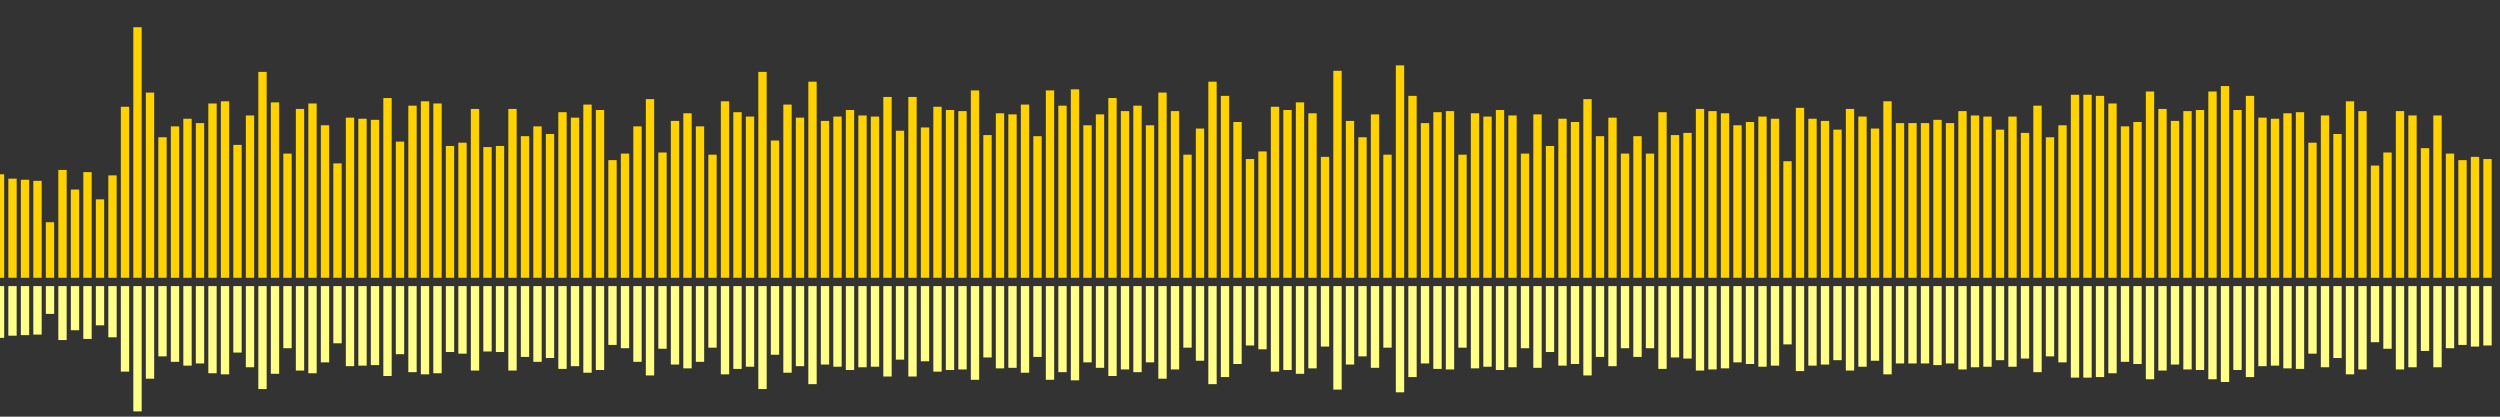 <?xml version="1.0" encoding="UTF-8"?>
<svg version="1.1" width="600" height="100" xmlns="http://www.w3.org/2000/svg">
  <rect width="100%" height="100%" fill="#333333" stroke="none"/>
  <line x1="0" y1="66.667" x2="0" y2="41.83" stroke="#ffd200" stroke-width="2"/>
  <line x1="0" y1="68.667" x2="0" y2="81.085" stroke="#ff8" stroke-width="2"/>
  <line x1="3" y1="66.667" x2="3" y2="42.876" stroke="#ffd200" stroke-width="2"/>
  <line x1="3" y1="68.667" x2="3" y2="80.562" stroke="#ff8" stroke-width="2"/>
  <line x1="6" y1="66.667" x2="6" y2="43.137" stroke="#ffd200" stroke-width="2"/>
  <line x1="6" y1="68.667" x2="6" y2="80.431" stroke="#ff8" stroke-width="2"/>
  <line x1="9" y1="66.667" x2="9" y2="43.399" stroke="#ffd200" stroke-width="2"/>
  <line x1="9" y1="68.667" x2="9" y2="80.301" stroke="#ff8" stroke-width="2"/>
  <line x1="12" y1="66.667" x2="12" y2="53.333" stroke="#ffd200" stroke-width="2"/>
  <line x1="12" y1="68.667" x2="12" y2="75.333" stroke="#ff8" stroke-width="2"/>
  <line x1="15" y1="66.667" x2="15" y2="40.784" stroke="#ffd200" stroke-width="2"/>
  <line x1="15" y1="68.667" x2="15" y2="81.608" stroke="#ff8" stroke-width="2"/>
  <line x1="18" y1="66.667" x2="18" y2="45.49" stroke="#ffd200" stroke-width="2"/>
  <line x1="18" y1="68.667" x2="18" y2="79.255" stroke="#ff8" stroke-width="2"/>
  <line x1="21" y1="66.667" x2="21" y2="41.307" stroke="#ffd200" stroke-width="2"/>
  <line x1="21" y1="68.667" x2="21" y2="81.346" stroke="#ff8" stroke-width="2"/>
  <line x1="24" y1="66.667" x2="24" y2="47.843" stroke="#ffd200" stroke-width="2"/>
  <line x1="24" y1="68.667" x2="24" y2="78.078" stroke="#ff8" stroke-width="2"/>
  <line x1="27" y1="66.667" x2="27" y2="42.092" stroke="#ffd200" stroke-width="2"/>
  <line x1="27" y1="68.667" x2="27" y2="80.954" stroke="#ff8" stroke-width="2"/>
  <line x1="30" y1="66.667" x2="30" y2="25.621" stroke="#ffd200" stroke-width="2"/>
  <line x1="30" y1="68.667" x2="30" y2="89.19" stroke="#ff8" stroke-width="2"/>
  <line x1="33" y1="66.667" x2="33" y2="6.536" stroke="#ffd200" stroke-width="2"/>
  <line x1="33" y1="68.667" x2="33" y2="98.732" stroke="#ff8" stroke-width="2"/>
  <line x1="36" y1="66.667" x2="36" y2="22.222" stroke="#ffd200" stroke-width="2"/>
  <line x1="36" y1="68.667" x2="36" y2="90.889" stroke="#ff8" stroke-width="2"/>
  <line x1="39" y1="66.667" x2="39" y2="32.941" stroke="#ffd200" stroke-width="2"/>
  <line x1="39" y1="68.667" x2="39" y2="85.529" stroke="#ff8" stroke-width="2"/>
  <line x1="42" y1="66.667" x2="42" y2="30.327" stroke="#ffd200" stroke-width="2"/>
  <line x1="42" y1="68.667" x2="42" y2="86.837" stroke="#ff8" stroke-width="2"/>
  <line x1="45" y1="66.667" x2="45" y2="28.497" stroke="#ffd200" stroke-width="2"/>
  <line x1="45" y1="68.667" x2="45" y2="87.752" stroke="#ff8" stroke-width="2"/>
  <line x1="48" y1="66.667" x2="48" y2="29.542" stroke="#ffd200" stroke-width="2"/>
  <line x1="48" y1="68.667" x2="48" y2="87.229" stroke="#ff8" stroke-width="2"/>
  <line x1="51" y1="66.667" x2="51" y2="24.837" stroke="#ffd200" stroke-width="2"/>
  <line x1="51" y1="68.667" x2="51" y2="89.582" stroke="#ff8" stroke-width="2"/>
  <line x1="54" y1="66.667" x2="54" y2="24.314" stroke="#ffd200" stroke-width="2"/>
  <line x1="54" y1="68.667" x2="54" y2="89.843" stroke="#ff8" stroke-width="2"/>
  <line x1="57" y1="66.667" x2="57" y2="34.771" stroke="#ffd200" stroke-width="2"/>
  <line x1="57" y1="68.667" x2="57" y2="84.614" stroke="#ff8" stroke-width="2"/>
  <line x1="60" y1="66.667" x2="60" y2="27.712" stroke="#ffd200" stroke-width="2"/>
  <line x1="60" y1="68.667" x2="60" y2="88.144" stroke="#ff8" stroke-width="2"/>
  <line x1="63" y1="66.667" x2="63" y2="17.255" stroke="#ffd200" stroke-width="2"/>
  <line x1="63" y1="68.667" x2="63" y2="93.373" stroke="#ff8" stroke-width="2"/>
  <line x1="66" y1="66.667" x2="66" y2="24.575" stroke="#ffd200" stroke-width="2"/>
  <line x1="66" y1="68.667" x2="66" y2="89.712" stroke="#ff8" stroke-width="2"/>
  <line x1="69" y1="66.667" x2="69" y2="36.863" stroke="#ffd200" stroke-width="2"/>
  <line x1="69" y1="68.667" x2="69" y2="83.569" stroke="#ff8" stroke-width="2"/>
  <line x1="72" y1="66.667" x2="72" y2="26.144" stroke="#ffd200" stroke-width="2"/>
  <line x1="72" y1="68.667" x2="72" y2="88.928" stroke="#ff8" stroke-width="2"/>
  <line x1="75" y1="66.667" x2="75" y2="24.837" stroke="#ffd200" stroke-width="2"/>
  <line x1="75" y1="68.667" x2="75" y2="89.582" stroke="#ff8" stroke-width="2"/>
  <line x1="78" y1="66.667" x2="78" y2="30.065" stroke="#ffd200" stroke-width="2"/>
  <line x1="78" y1="68.667" x2="78" y2="86.967" stroke="#ff8" stroke-width="2"/>
  <line x1="81" y1="66.667" x2="81" y2="39.216" stroke="#ffd200" stroke-width="2"/>
  <line x1="81" y1="68.667" x2="81" y2="82.392" stroke="#ff8" stroke-width="2"/>
  <line x1="84" y1="66.667" x2="84" y2="28.235" stroke="#ffd200" stroke-width="2"/>
  <line x1="84" y1="68.667" x2="84" y2="87.882" stroke="#ff8" stroke-width="2"/>
  <line x1="87" y1="66.667" x2="87" y2="28.497" stroke="#ffd200" stroke-width="2"/>
  <line x1="87" y1="68.667" x2="87" y2="87.752" stroke="#ff8" stroke-width="2"/>
  <line x1="90" y1="66.667" x2="90" y2="28.758" stroke="#ffd200" stroke-width="2"/>
  <line x1="90" y1="68.667" x2="90" y2="87.621" stroke="#ff8" stroke-width="2"/>
  <line x1="93" y1="66.667" x2="93" y2="23.529" stroke="#ffd200" stroke-width="2"/>
  <line x1="93" y1="68.667" x2="93" y2="90.235" stroke="#ff8" stroke-width="2"/>
  <line x1="96" y1="66.667" x2="96" y2="33.987" stroke="#ffd200" stroke-width="2"/>
  <line x1="96" y1="68.667" x2="96" y2="85.007" stroke="#ff8" stroke-width="2"/>
  <line x1="99" y1="66.667" x2="99" y2="25.359" stroke="#ffd200" stroke-width="2"/>
  <line x1="99" y1="68.667" x2="99" y2="89.32" stroke="#ff8" stroke-width="2"/>
  <line x1="102" y1="66.667" x2="102" y2="24.314" stroke="#ffd200" stroke-width="2"/>
  <line x1="102" y1="68.667" x2="102" y2="89.843" stroke="#ff8" stroke-width="2"/>
  <line x1="105" y1="66.667" x2="105" y2="24.837" stroke="#ffd200" stroke-width="2"/>
  <line x1="105" y1="68.667" x2="105" y2="89.582" stroke="#ff8" stroke-width="2"/>
  <line x1="108" y1="66.667" x2="108" y2="35.033" stroke="#ffd200" stroke-width="2"/>
  <line x1="108" y1="68.667" x2="108" y2="84.484" stroke="#ff8" stroke-width="2"/>
  <line x1="111" y1="66.667" x2="111" y2="34.248" stroke="#ffd200" stroke-width="2"/>
  <line x1="111" y1="68.667" x2="111" y2="84.876" stroke="#ff8" stroke-width="2"/>
  <line x1="114" y1="66.667" x2="114" y2="26.144" stroke="#ffd200" stroke-width="2"/>
  <line x1="114" y1="68.667" x2="114" y2="88.928" stroke="#ff8" stroke-width="2"/>
  <line x1="117" y1="66.667" x2="117" y2="35.294" stroke="#ffd200" stroke-width="2"/>
  <line x1="117" y1="68.667" x2="117" y2="84.353" stroke="#ff8" stroke-width="2"/>
  <line x1="120" y1="66.667" x2="120" y2="35.033" stroke="#ffd200" stroke-width="2"/>
  <line x1="120" y1="68.667" x2="120" y2="84.484" stroke="#ff8" stroke-width="2"/>
  <line x1="123" y1="66.667" x2="123" y2="26.144" stroke="#ffd200" stroke-width="2"/>
  <line x1="123" y1="68.667" x2="123" y2="88.928" stroke="#ff8" stroke-width="2"/>
  <line x1="126" y1="66.667" x2="126" y2="32.68" stroke="#ffd200" stroke-width="2"/>
  <line x1="126" y1="68.667" x2="126" y2="85.66" stroke="#ff8" stroke-width="2"/>
  <line x1="129" y1="66.667" x2="129" y2="30.327" stroke="#ffd200" stroke-width="2"/>
  <line x1="129" y1="68.667" x2="129" y2="86.837" stroke="#ff8" stroke-width="2"/>
  <line x1="132" y1="66.667" x2="132" y2="32.157" stroke="#ffd200" stroke-width="2"/>
  <line x1="132" y1="68.667" x2="132" y2="85.922" stroke="#ff8" stroke-width="2"/>
  <line x1="135" y1="66.667" x2="135" y2="26.928" stroke="#ffd200" stroke-width="2"/>
  <line x1="135" y1="68.667" x2="135" y2="88.536" stroke="#ff8" stroke-width="2"/>
  <line x1="138" y1="66.667" x2="138" y2="28.235" stroke="#ffd200" stroke-width="2"/>
  <line x1="138" y1="68.667" x2="138" y2="87.882" stroke="#ff8" stroke-width="2"/>
  <line x1="141" y1="66.667" x2="141" y2="25.098" stroke="#ffd200" stroke-width="2"/>
  <line x1="141" y1="68.667" x2="141" y2="89.451" stroke="#ff8" stroke-width="2"/>
  <line x1="144" y1="66.667" x2="144" y2="26.405" stroke="#ffd200" stroke-width="2"/>
  <line x1="144" y1="68.667" x2="144" y2="88.797" stroke="#ff8" stroke-width="2"/>
  <line x1="147" y1="66.667" x2="147" y2="38.431" stroke="#ffd200" stroke-width="2"/>
  <line x1="147" y1="68.667" x2="147" y2="82.784" stroke="#ff8" stroke-width="2"/>
  <line x1="150" y1="66.667" x2="150" y2="36.863" stroke="#ffd200" stroke-width="2"/>
  <line x1="150" y1="68.667" x2="150" y2="83.569" stroke="#ff8" stroke-width="2"/>
  <line x1="153" y1="66.667" x2="153" y2="30.327" stroke="#ffd200" stroke-width="2"/>
  <line x1="153" y1="68.667" x2="153" y2="86.837" stroke="#ff8" stroke-width="2"/>
  <line x1="156" y1="66.667" x2="156" y2="23.791" stroke="#ffd200" stroke-width="2"/>
  <line x1="156" y1="68.667" x2="156" y2="90.105" stroke="#ff8" stroke-width="2"/>
  <line x1="159" y1="66.667" x2="159" y2="36.601" stroke="#ffd200" stroke-width="2"/>
  <line x1="159" y1="68.667" x2="159" y2="83.699" stroke="#ff8" stroke-width="2"/>
  <line x1="162" y1="66.667" x2="162" y2="29.02" stroke="#ffd200" stroke-width="2"/>
  <line x1="162" y1="68.667" x2="162" y2="87.49" stroke="#ff8" stroke-width="2"/>
  <line x1="165" y1="66.667" x2="165" y2="27.19" stroke="#ffd200" stroke-width="2"/>
  <line x1="165" y1="68.667" x2="165" y2="88.405" stroke="#ff8" stroke-width="2"/>
  <line x1="168" y1="66.667" x2="168" y2="30.327" stroke="#ffd200" stroke-width="2"/>
  <line x1="168" y1="68.667" x2="168" y2="86.837" stroke="#ff8" stroke-width="2"/>
  <line x1="171" y1="66.667" x2="171" y2="37.124" stroke="#ffd200" stroke-width="2"/>
  <line x1="171" y1="68.667" x2="171" y2="83.438" stroke="#ff8" stroke-width="2"/>
  <line x1="174" y1="66.667" x2="174" y2="24.314" stroke="#ffd200" stroke-width="2"/>
  <line x1="174" y1="68.667" x2="174" y2="89.843" stroke="#ff8" stroke-width="2"/>
  <line x1="177" y1="66.667" x2="177" y2="26.928" stroke="#ffd200" stroke-width="2"/>
  <line x1="177" y1="68.667" x2="177" y2="88.536" stroke="#ff8" stroke-width="2"/>
  <line x1="180" y1="66.667" x2="180" y2="27.974" stroke="#ffd200" stroke-width="2"/>
  <line x1="180" y1="68.667" x2="180" y2="88.013" stroke="#ff8" stroke-width="2"/>
  <line x1="183" y1="66.667" x2="183" y2="17.255" stroke="#ffd200" stroke-width="2"/>
  <line x1="183" y1="68.667" x2="183" y2="93.373" stroke="#ff8" stroke-width="2"/>
  <line x1="186" y1="66.667" x2="186" y2="33.725" stroke="#ffd200" stroke-width="2"/>
  <line x1="186" y1="68.667" x2="186" y2="85.137" stroke="#ff8" stroke-width="2"/>
  <line x1="189" y1="66.667" x2="189" y2="25.098" stroke="#ffd200" stroke-width="2"/>
  <line x1="189" y1="68.667" x2="189" y2="89.451" stroke="#ff8" stroke-width="2"/>
  <line x1="192" y1="66.667" x2="192" y2="28.235" stroke="#ffd200" stroke-width="2"/>
  <line x1="192" y1="68.667" x2="192" y2="87.882" stroke="#ff8" stroke-width="2"/>
  <line x1="195" y1="66.667" x2="195" y2="19.608" stroke="#ffd200" stroke-width="2"/>
  <line x1="195" y1="68.667" x2="195" y2="92.196" stroke="#ff8" stroke-width="2"/>
  <line x1="198" y1="66.667" x2="198" y2="29.02" stroke="#ffd200" stroke-width="2"/>
  <line x1="198" y1="68.667" x2="198" y2="87.49" stroke="#ff8" stroke-width="2"/>
  <line x1="201" y1="66.667" x2="201" y2="27.974" stroke="#ffd200" stroke-width="2"/>
  <line x1="201" y1="68.667" x2="201" y2="88.013" stroke="#ff8" stroke-width="2"/>
  <line x1="204" y1="66.667" x2="204" y2="26.405" stroke="#ffd200" stroke-width="2"/>
  <line x1="204" y1="68.667" x2="204" y2="88.797" stroke="#ff8" stroke-width="2"/>
  <line x1="207" y1="66.667" x2="207" y2="27.712" stroke="#ffd200" stroke-width="2"/>
  <line x1="207" y1="68.667" x2="207" y2="88.144" stroke="#ff8" stroke-width="2"/>
  <line x1="210" y1="66.667" x2="210" y2="27.974" stroke="#ffd200" stroke-width="2"/>
  <line x1="210" y1="68.667" x2="210" y2="88.013" stroke="#ff8" stroke-width="2"/>
  <line x1="213" y1="66.667" x2="213" y2="23.268" stroke="#ffd200" stroke-width="2"/>
  <line x1="213" y1="68.667" x2="213" y2="90.366" stroke="#ff8" stroke-width="2"/>
  <line x1="216" y1="66.667" x2="216" y2="31.373" stroke="#ffd200" stroke-width="2"/>
  <line x1="216" y1="68.667" x2="216" y2="86.314" stroke="#ff8" stroke-width="2"/>
  <line x1="219" y1="66.667" x2="219" y2="23.268" stroke="#ffd200" stroke-width="2"/>
  <line x1="219" y1="68.667" x2="219" y2="90.366" stroke="#ff8" stroke-width="2"/>
  <line x1="222" y1="66.667" x2="222" y2="30.588" stroke="#ffd200" stroke-width="2"/>
  <line x1="222" y1="68.667" x2="222" y2="86.706" stroke="#ff8" stroke-width="2"/>
  <line x1="225" y1="66.667" x2="225" y2="25.621" stroke="#ffd200" stroke-width="2"/>
  <line x1="225" y1="68.667" x2="225" y2="89.19" stroke="#ff8" stroke-width="2"/>
  <line x1="228" y1="66.667" x2="228" y2="26.405" stroke="#ffd200" stroke-width="2"/>
  <line x1="228" y1="68.667" x2="228" y2="88.797" stroke="#ff8" stroke-width="2"/>
  <line x1="231" y1="66.667" x2="231" y2="26.667" stroke="#ffd200" stroke-width="2"/>
  <line x1="231" y1="68.667" x2="231" y2="88.667" stroke="#ff8" stroke-width="2"/>
  <line x1="234" y1="66.667" x2="234" y2="21.699" stroke="#ffd200" stroke-width="2"/>
  <line x1="234" y1="68.667" x2="234" y2="91.15" stroke="#ff8" stroke-width="2"/>
  <line x1="237" y1="66.667" x2="237" y2="32.418" stroke="#ffd200" stroke-width="2"/>
  <line x1="237" y1="68.667" x2="237" y2="85.791" stroke="#ff8" stroke-width="2"/>
  <line x1="240" y1="66.667" x2="240" y2="27.19" stroke="#ffd200" stroke-width="2"/>
  <line x1="240" y1="68.667" x2="240" y2="88.405" stroke="#ff8" stroke-width="2"/>
  <line x1="243" y1="66.667" x2="243" y2="27.451" stroke="#ffd200" stroke-width="2"/>
  <line x1="243" y1="68.667" x2="243" y2="88.275" stroke="#ff8" stroke-width="2"/>
  <line x1="246" y1="66.667" x2="246" y2="25.098" stroke="#ffd200" stroke-width="2"/>
  <line x1="246" y1="68.667" x2="246" y2="89.451" stroke="#ff8" stroke-width="2"/>
  <line x1="249" y1="66.667" x2="249" y2="32.68" stroke="#ffd200" stroke-width="2"/>
  <line x1="249" y1="68.667" x2="249" y2="85.66" stroke="#ff8" stroke-width="2"/>
  <line x1="252" y1="66.667" x2="252" y2="21.699" stroke="#ffd200" stroke-width="2"/>
  <line x1="252" y1="68.667" x2="252" y2="91.15" stroke="#ff8" stroke-width="2"/>
  <line x1="255" y1="66.667" x2="255" y2="25.359" stroke="#ffd200" stroke-width="2"/>
  <line x1="255" y1="68.667" x2="255" y2="89.32" stroke="#ff8" stroke-width="2"/>
  <line x1="258" y1="66.667" x2="258" y2="21.438" stroke="#ffd200" stroke-width="2"/>
  <line x1="258" y1="68.667" x2="258" y2="91.281" stroke="#ff8" stroke-width="2"/>
  <line x1="261" y1="66.667" x2="261" y2="30.065" stroke="#ffd200" stroke-width="2"/>
  <line x1="261" y1="68.667" x2="261" y2="86.967" stroke="#ff8" stroke-width="2"/>
  <line x1="264" y1="66.667" x2="264" y2="27.451" stroke="#ffd200" stroke-width="2"/>
  <line x1="264" y1="68.667" x2="264" y2="88.275" stroke="#ff8" stroke-width="2"/>
  <line x1="267" y1="66.667" x2="267" y2="23.529" stroke="#ffd200" stroke-width="2"/>
  <line x1="267" y1="68.667" x2="267" y2="90.235" stroke="#ff8" stroke-width="2"/>
  <line x1="270" y1="66.667" x2="270" y2="26.667" stroke="#ffd200" stroke-width="2"/>
  <line x1="270" y1="68.667" x2="270" y2="88.667" stroke="#ff8" stroke-width="2"/>
  <line x1="273" y1="66.667" x2="273" y2="25.359" stroke="#ffd200" stroke-width="2"/>
  <line x1="273" y1="68.667" x2="273" y2="89.32" stroke="#ff8" stroke-width="2"/>
  <line x1="276" y1="66.667" x2="276" y2="30.065" stroke="#ffd200" stroke-width="2"/>
  <line x1="276" y1="68.667" x2="276" y2="86.967" stroke="#ff8" stroke-width="2"/>
  <line x1="279" y1="66.667" x2="279" y2="22.222" stroke="#ffd200" stroke-width="2"/>
  <line x1="279" y1="68.667" x2="279" y2="90.889" stroke="#ff8" stroke-width="2"/>
  <line x1="282" y1="66.667" x2="282" y2="26.667" stroke="#ffd200" stroke-width="2"/>
  <line x1="282" y1="68.667" x2="282" y2="88.667" stroke="#ff8" stroke-width="2"/>
  <line x1="285" y1="66.667" x2="285" y2="37.124" stroke="#ffd200" stroke-width="2"/>
  <line x1="285" y1="68.667" x2="285" y2="83.438" stroke="#ff8" stroke-width="2"/>
  <line x1="288" y1="66.667" x2="288" y2="30.85" stroke="#ffd200" stroke-width="2"/>
  <line x1="288" y1="68.667" x2="288" y2="86.575" stroke="#ff8" stroke-width="2"/>
  <line x1="291" y1="66.667" x2="291" y2="19.608" stroke="#ffd200" stroke-width="2"/>
  <line x1="291" y1="68.667" x2="291" y2="92.196" stroke="#ff8" stroke-width="2"/>
  <line x1="294" y1="66.667" x2="294" y2="23.007" stroke="#ffd200" stroke-width="2"/>
  <line x1="294" y1="68.667" x2="294" y2="90.497" stroke="#ff8" stroke-width="2"/>
  <line x1="297" y1="66.667" x2="297" y2="29.281" stroke="#ffd200" stroke-width="2"/>
  <line x1="297" y1="68.667" x2="297" y2="87.359" stroke="#ff8" stroke-width="2"/>
  <line x1="300" y1="66.667" x2="300" y2="38.17" stroke="#ffd200" stroke-width="2"/>
  <line x1="300" y1="68.667" x2="300" y2="82.915" stroke="#ff8" stroke-width="2"/>
  <line x1="303" y1="66.667" x2="303" y2="36.34" stroke="#ffd200" stroke-width="2"/>
  <line x1="303" y1="68.667" x2="303" y2="83.83" stroke="#ff8" stroke-width="2"/>
  <line x1="306" y1="66.667" x2="306" y2="25.621" stroke="#ffd200" stroke-width="2"/>
  <line x1="306" y1="68.667" x2="306" y2="89.19" stroke="#ff8" stroke-width="2"/>
  <line x1="309" y1="66.667" x2="309" y2="26.405" stroke="#ffd200" stroke-width="2"/>
  <line x1="309" y1="68.667" x2="309" y2="88.797" stroke="#ff8" stroke-width="2"/>
  <line x1="312" y1="66.667" x2="312" y2="24.575" stroke="#ffd200" stroke-width="2"/>
  <line x1="312" y1="68.667" x2="312" y2="89.712" stroke="#ff8" stroke-width="2"/>
  <line x1="315" y1="66.667" x2="315" y2="27.19" stroke="#ffd200" stroke-width="2"/>
  <line x1="315" y1="68.667" x2="315" y2="88.405" stroke="#ff8" stroke-width="2"/>
  <line x1="318" y1="66.667" x2="318" y2="37.647" stroke="#ffd200" stroke-width="2"/>
  <line x1="318" y1="68.667" x2="318" y2="83.176" stroke="#ff8" stroke-width="2"/>
  <line x1="321" y1="66.667" x2="321" y2="16.993" stroke="#ffd200" stroke-width="2"/>
  <line x1="321" y1="68.667" x2="321" y2="93.503" stroke="#ff8" stroke-width="2"/>
  <line x1="324" y1="66.667" x2="324" y2="29.02" stroke="#ffd200" stroke-width="2"/>
  <line x1="324" y1="68.667" x2="324" y2="87.49" stroke="#ff8" stroke-width="2"/>
  <line x1="327" y1="66.667" x2="327" y2="32.941" stroke="#ffd200" stroke-width="2"/>
  <line x1="327" y1="68.667" x2="327" y2="85.529" stroke="#ff8" stroke-width="2"/>
  <line x1="330" y1="66.667" x2="330" y2="27.451" stroke="#ffd200" stroke-width="2"/>
  <line x1="330" y1="68.667" x2="330" y2="88.275" stroke="#ff8" stroke-width="2"/>
  <line x1="333" y1="66.667" x2="333" y2="37.124" stroke="#ffd200" stroke-width="2"/>
  <line x1="333" y1="68.667" x2="333" y2="83.438" stroke="#ff8" stroke-width="2"/>
  <line x1="336" y1="66.667" x2="336" y2="15.686" stroke="#ffd200" stroke-width="2"/>
  <line x1="336" y1="68.667" x2="336" y2="94.157" stroke="#ff8" stroke-width="2"/>
  <line x1="339" y1="66.667" x2="339" y2="23.007" stroke="#ffd200" stroke-width="2"/>
  <line x1="339" y1="68.667" x2="339" y2="90.497" stroke="#ff8" stroke-width="2"/>
  <line x1="342" y1="66.667" x2="342" y2="29.542" stroke="#ffd200" stroke-width="2"/>
  <line x1="342" y1="68.667" x2="342" y2="87.229" stroke="#ff8" stroke-width="2"/>
  <line x1="345" y1="66.667" x2="345" y2="26.928" stroke="#ffd200" stroke-width="2"/>
  <line x1="345" y1="68.667" x2="345" y2="88.536" stroke="#ff8" stroke-width="2"/>
  <line x1="348" y1="66.667" x2="348" y2="26.667" stroke="#ffd200" stroke-width="2"/>
  <line x1="348" y1="68.667" x2="348" y2="88.667" stroke="#ff8" stroke-width="2"/>
  <line x1="351" y1="66.667" x2="351" y2="37.124" stroke="#ffd200" stroke-width="2"/>
  <line x1="351" y1="68.667" x2="351" y2="83.438" stroke="#ff8" stroke-width="2"/>
  <line x1="354" y1="66.667" x2="354" y2="27.19" stroke="#ffd200" stroke-width="2"/>
  <line x1="354" y1="68.667" x2="354" y2="88.405" stroke="#ff8" stroke-width="2"/>
  <line x1="357" y1="66.667" x2="357" y2="27.974" stroke="#ffd200" stroke-width="2"/>
  <line x1="357" y1="68.667" x2="357" y2="88.013" stroke="#ff8" stroke-width="2"/>
  <line x1="360" y1="66.667" x2="360" y2="26.405" stroke="#ffd200" stroke-width="2"/>
  <line x1="360" y1="68.667" x2="360" y2="88.797" stroke="#ff8" stroke-width="2"/>
  <line x1="363" y1="66.667" x2="363" y2="27.712" stroke="#ffd200" stroke-width="2"/>
  <line x1="363" y1="68.667" x2="363" y2="88.144" stroke="#ff8" stroke-width="2"/>
  <line x1="366" y1="66.667" x2="366" y2="36.863" stroke="#ffd200" stroke-width="2"/>
  <line x1="366" y1="68.667" x2="366" y2="83.569" stroke="#ff8" stroke-width="2"/>
  <line x1="369" y1="66.667" x2="369" y2="27.451" stroke="#ffd200" stroke-width="2"/>
  <line x1="369" y1="68.667" x2="369" y2="88.275" stroke="#ff8" stroke-width="2"/>
  <line x1="372" y1="66.667" x2="372" y2="35.033" stroke="#ffd200" stroke-width="2"/>
  <line x1="372" y1="68.667" x2="372" y2="84.484" stroke="#ff8" stroke-width="2"/>
  <line x1="375" y1="66.667" x2="375" y2="28.497" stroke="#ffd200" stroke-width="2"/>
  <line x1="375" y1="68.667" x2="375" y2="87.752" stroke="#ff8" stroke-width="2"/>
  <line x1="378" y1="66.667" x2="378" y2="29.281" stroke="#ffd200" stroke-width="2"/>
  <line x1="378" y1="68.667" x2="378" y2="87.359" stroke="#ff8" stroke-width="2"/>
  <line x1="381" y1="66.667" x2="381" y2="23.791" stroke="#ffd200" stroke-width="2"/>
  <line x1="381" y1="68.667" x2="381" y2="90.105" stroke="#ff8" stroke-width="2"/>
  <line x1="384" y1="66.667" x2="384" y2="32.68" stroke="#ffd200" stroke-width="2"/>
  <line x1="384" y1="68.667" x2="384" y2="85.66" stroke="#ff8" stroke-width="2"/>
  <line x1="387" y1="66.667" x2="387" y2="28.235" stroke="#ffd200" stroke-width="2"/>
  <line x1="387" y1="68.667" x2="387" y2="87.882" stroke="#ff8" stroke-width="2"/>
  <line x1="390" y1="66.667" x2="390" y2="36.863" stroke="#ffd200" stroke-width="2"/>
  <line x1="390" y1="68.667" x2="390" y2="83.569" stroke="#ff8" stroke-width="2"/>
  <line x1="393" y1="66.667" x2="393" y2="32.68" stroke="#ffd200" stroke-width="2"/>
  <line x1="393" y1="68.667" x2="393" y2="85.66" stroke="#ff8" stroke-width="2"/>
  <line x1="396" y1="66.667" x2="396" y2="36.863" stroke="#ffd200" stroke-width="2"/>
  <line x1="396" y1="68.667" x2="396" y2="83.569" stroke="#ff8" stroke-width="2"/>
  <line x1="399" y1="66.667" x2="399" y2="26.928" stroke="#ffd200" stroke-width="2"/>
  <line x1="399" y1="68.667" x2="399" y2="88.536" stroke="#ff8" stroke-width="2"/>
  <line x1="402" y1="66.667" x2="402" y2="32.418" stroke="#ffd200" stroke-width="2"/>
  <line x1="402" y1="68.667" x2="402" y2="85.791" stroke="#ff8" stroke-width="2"/>
  <line x1="405" y1="66.667" x2="405" y2="31.895" stroke="#ffd200" stroke-width="2"/>
  <line x1="405" y1="68.667" x2="405" y2="86.052" stroke="#ff8" stroke-width="2"/>
  <line x1="408" y1="66.667" x2="408" y2="26.144" stroke="#ffd200" stroke-width="2"/>
  <line x1="408" y1="68.667" x2="408" y2="88.928" stroke="#ff8" stroke-width="2"/>
  <line x1="411" y1="66.667" x2="411" y2="26.667" stroke="#ffd200" stroke-width="2"/>
  <line x1="411" y1="68.667" x2="411" y2="88.667" stroke="#ff8" stroke-width="2"/>
  <line x1="414" y1="66.667" x2="414" y2="27.19" stroke="#ffd200" stroke-width="2"/>
  <line x1="414" y1="68.667" x2="414" y2="88.405" stroke="#ff8" stroke-width="2"/>
  <line x1="417" y1="66.667" x2="417" y2="30.065" stroke="#ffd200" stroke-width="2"/>
  <line x1="417" y1="68.667" x2="417" y2="86.967" stroke="#ff8" stroke-width="2"/>
  <line x1="420" y1="66.667" x2="420" y2="29.281" stroke="#ffd200" stroke-width="2"/>
  <line x1="420" y1="68.667" x2="420" y2="87.359" stroke="#ff8" stroke-width="2"/>
  <line x1="423" y1="66.667" x2="423" y2="27.974" stroke="#ffd200" stroke-width="2"/>
  <line x1="423" y1="68.667" x2="423" y2="88.013" stroke="#ff8" stroke-width="2"/>
  <line x1="426" y1="66.667" x2="426" y2="28.497" stroke="#ffd200" stroke-width="2"/>
  <line x1="426" y1="68.667" x2="426" y2="87.752" stroke="#ff8" stroke-width="2"/>
  <line x1="429" y1="66.667" x2="429" y2="38.693" stroke="#ffd200" stroke-width="2"/>
  <line x1="429" y1="68.667" x2="429" y2="82.654" stroke="#ff8" stroke-width="2"/>
  <line x1="432" y1="66.667" x2="432" y2="25.882" stroke="#ffd200" stroke-width="2"/>
  <line x1="432" y1="68.667" x2="432" y2="89.059" stroke="#ff8" stroke-width="2"/>
  <line x1="435" y1="66.667" x2="435" y2="28.497" stroke="#ffd200" stroke-width="2"/>
  <line x1="435" y1="68.667" x2="435" y2="87.752" stroke="#ff8" stroke-width="2"/>
  <line x1="438" y1="66.667" x2="438" y2="29.02" stroke="#ffd200" stroke-width="2"/>
  <line x1="438" y1="68.667" x2="438" y2="87.49" stroke="#ff8" stroke-width="2"/>
  <line x1="441" y1="66.667" x2="441" y2="31.111" stroke="#ffd200" stroke-width="2"/>
  <line x1="441" y1="68.667" x2="441" y2="86.444" stroke="#ff8" stroke-width="2"/>
  <line x1="444" y1="66.667" x2="444" y2="26.144" stroke="#ffd200" stroke-width="2"/>
  <line x1="444" y1="68.667" x2="444" y2="88.928" stroke="#ff8" stroke-width="2"/>
  <line x1="447" y1="66.667" x2="447" y2="27.974" stroke="#ffd200" stroke-width="2"/>
  <line x1="447" y1="68.667" x2="447" y2="88.013" stroke="#ff8" stroke-width="2"/>
  <line x1="450" y1="66.667" x2="450" y2="30.85" stroke="#ffd200" stroke-width="2"/>
  <line x1="450" y1="68.667" x2="450" y2="86.575" stroke="#ff8" stroke-width="2"/>
  <line x1="453" y1="66.667" x2="453" y2="24.314" stroke="#ffd200" stroke-width="2"/>
  <line x1="453" y1="68.667" x2="453" y2="89.843" stroke="#ff8" stroke-width="2"/>
  <line x1="456" y1="66.667" x2="456" y2="29.542" stroke="#ffd200" stroke-width="2"/>
  <line x1="456" y1="68.667" x2="456" y2="87.229" stroke="#ff8" stroke-width="2"/>
  <line x1="459" y1="66.667" x2="459" y2="29.542" stroke="#ffd200" stroke-width="2"/>
  <line x1="459" y1="68.667" x2="459" y2="87.229" stroke="#ff8" stroke-width="2"/>
  <line x1="462" y1="66.667" x2="462" y2="29.542" stroke="#ffd200" stroke-width="2"/>
  <line x1="462" y1="68.667" x2="462" y2="87.229" stroke="#ff8" stroke-width="2"/>
  <line x1="465" y1="66.667" x2="465" y2="28.758" stroke="#ffd200" stroke-width="2"/>
  <line x1="465" y1="68.667" x2="465" y2="87.621" stroke="#ff8" stroke-width="2"/>
  <line x1="468" y1="66.667" x2="468" y2="29.542" stroke="#ffd200" stroke-width="2"/>
  <line x1="468" y1="68.667" x2="468" y2="87.229" stroke="#ff8" stroke-width="2"/>
  <line x1="471" y1="66.667" x2="471" y2="26.667" stroke="#ffd200" stroke-width="2"/>
  <line x1="471" y1="68.667" x2="471" y2="88.667" stroke="#ff8" stroke-width="2"/>
  <line x1="474" y1="66.667" x2="474" y2="27.712" stroke="#ffd200" stroke-width="2"/>
  <line x1="474" y1="68.667" x2="474" y2="88.144" stroke="#ff8" stroke-width="2"/>
  <line x1="477" y1="66.667" x2="477" y2="27.974" stroke="#ffd200" stroke-width="2"/>
  <line x1="477" y1="68.667" x2="477" y2="88.013" stroke="#ff8" stroke-width="2"/>
  <line x1="480" y1="66.667" x2="480" y2="31.111" stroke="#ffd200" stroke-width="2"/>
  <line x1="480" y1="68.667" x2="480" y2="86.444" stroke="#ff8" stroke-width="2"/>
  <line x1="483" y1="66.667" x2="483" y2="27.974" stroke="#ffd200" stroke-width="2"/>
  <line x1="483" y1="68.667" x2="483" y2="88.013" stroke="#ff8" stroke-width="2"/>
  <line x1="486" y1="66.667" x2="486" y2="31.895" stroke="#ffd200" stroke-width="2"/>
  <line x1="486" y1="68.667" x2="486" y2="86.052" stroke="#ff8" stroke-width="2"/>
  <line x1="489" y1="66.667" x2="489" y2="25.359" stroke="#ffd200" stroke-width="2"/>
  <line x1="489" y1="68.667" x2="489" y2="89.32" stroke="#ff8" stroke-width="2"/>
  <line x1="492" y1="66.667" x2="492" y2="32.941" stroke="#ffd200" stroke-width="2"/>
  <line x1="492" y1="68.667" x2="492" y2="85.529" stroke="#ff8" stroke-width="2"/>
  <line x1="495" y1="66.667" x2="495" y2="30.065" stroke="#ffd200" stroke-width="2"/>
  <line x1="495" y1="68.667" x2="495" y2="86.967" stroke="#ff8" stroke-width="2"/>
  <line x1="498" y1="66.667" x2="498" y2="22.745" stroke="#ffd200" stroke-width="2"/>
  <line x1="498" y1="68.667" x2="498" y2="90.627" stroke="#ff8" stroke-width="2"/>
  <line x1="501" y1="66.667" x2="501" y2="22.745" stroke="#ffd200" stroke-width="2"/>
  <line x1="501" y1="68.667" x2="501" y2="90.627" stroke="#ff8" stroke-width="2"/>
  <line x1="504" y1="66.667" x2="504" y2="23.007" stroke="#ffd200" stroke-width="2"/>
  <line x1="504" y1="68.667" x2="504" y2="90.497" stroke="#ff8" stroke-width="2"/>
  <line x1="507" y1="66.667" x2="507" y2="24.837" stroke="#ffd200" stroke-width="2"/>
  <line x1="507" y1="68.667" x2="507" y2="89.582" stroke="#ff8" stroke-width="2"/>
  <line x1="510" y1="66.667" x2="510" y2="30.327" stroke="#ffd200" stroke-width="2"/>
  <line x1="510" y1="68.667" x2="510" y2="86.837" stroke="#ff8" stroke-width="2"/>
  <line x1="513" y1="66.667" x2="513" y2="29.281" stroke="#ffd200" stroke-width="2"/>
  <line x1="513" y1="68.667" x2="513" y2="87.359" stroke="#ff8" stroke-width="2"/>
  <line x1="516" y1="66.667" x2="516" y2="21.961" stroke="#ffd200" stroke-width="2"/>
  <line x1="516" y1="68.667" x2="516" y2="91.02" stroke="#ff8" stroke-width="2"/>
  <line x1="519" y1="66.667" x2="519" y2="26.144" stroke="#ffd200" stroke-width="2"/>
  <line x1="519" y1="68.667" x2="519" y2="88.928" stroke="#ff8" stroke-width="2"/>
  <line x1="522" y1="66.667" x2="522" y2="29.02" stroke="#ffd200" stroke-width="2"/>
  <line x1="522" y1="68.667" x2="522" y2="87.49" stroke="#ff8" stroke-width="2"/>
  <line x1="525" y1="66.667" x2="525" y2="26.667" stroke="#ffd200" stroke-width="2"/>
  <line x1="525" y1="68.667" x2="525" y2="88.667" stroke="#ff8" stroke-width="2"/>
  <line x1="528" y1="66.667" x2="528" y2="26.405" stroke="#ffd200" stroke-width="2"/>
  <line x1="528" y1="68.667" x2="528" y2="88.797" stroke="#ff8" stroke-width="2"/>
  <line x1="531" y1="66.667" x2="531" y2="21.961" stroke="#ffd200" stroke-width="2"/>
  <line x1="531" y1="68.667" x2="531" y2="91.02" stroke="#ff8" stroke-width="2"/>
  <line x1="534" y1="66.667" x2="534" y2="20.654" stroke="#ffd200" stroke-width="2"/>
  <line x1="534" y1="68.667" x2="534" y2="91.673" stroke="#ff8" stroke-width="2"/>
  <line x1="537" y1="66.667" x2="537" y2="26.405" stroke="#ffd200" stroke-width="2"/>
  <line x1="537" y1="68.667" x2="537" y2="88.797" stroke="#ff8" stroke-width="2"/>
  <line x1="540" y1="66.667" x2="540" y2="23.007" stroke="#ffd200" stroke-width="2"/>
  <line x1="540" y1="68.667" x2="540" y2="90.497" stroke="#ff8" stroke-width="2"/>
  <line x1="543" y1="66.667" x2="543" y2="28.235" stroke="#ffd200" stroke-width="2"/>
  <line x1="543" y1="68.667" x2="543" y2="87.882" stroke="#ff8" stroke-width="2"/>
  <line x1="546" y1="66.667" x2="546" y2="28.497" stroke="#ffd200" stroke-width="2"/>
  <line x1="546" y1="68.667" x2="546" y2="87.752" stroke="#ff8" stroke-width="2"/>
  <line x1="549" y1="66.667" x2="549" y2="27.19" stroke="#ffd200" stroke-width="2"/>
  <line x1="549" y1="68.667" x2="549" y2="88.405" stroke="#ff8" stroke-width="2"/>
  <line x1="552" y1="66.667" x2="552" y2="26.928" stroke="#ffd200" stroke-width="2"/>
  <line x1="552" y1="68.667" x2="552" y2="88.536" stroke="#ff8" stroke-width="2"/>
  <line x1="555" y1="66.667" x2="555" y2="34.248" stroke="#ffd200" stroke-width="2"/>
  <line x1="555" y1="68.667" x2="555" y2="84.876" stroke="#ff8" stroke-width="2"/>
  <line x1="558" y1="66.667" x2="558" y2="27.712" stroke="#ffd200" stroke-width="2"/>
  <line x1="558" y1="68.667" x2="558" y2="88.144" stroke="#ff8" stroke-width="2"/>
  <line x1="561" y1="66.667" x2="561" y2="32.157" stroke="#ffd200" stroke-width="2"/>
  <line x1="561" y1="68.667" x2="561" y2="85.922" stroke="#ff8" stroke-width="2"/>
  <line x1="564" y1="66.667" x2="564" y2="24.314" stroke="#ffd200" stroke-width="2"/>
  <line x1="564" y1="68.667" x2="564" y2="89.843" stroke="#ff8" stroke-width="2"/>
  <line x1="567" y1="66.667" x2="567" y2="26.667" stroke="#ffd200" stroke-width="2"/>
  <line x1="567" y1="68.667" x2="567" y2="88.667" stroke="#ff8" stroke-width="2"/>
  <line x1="570" y1="66.667" x2="570" y2="39.739" stroke="#ffd200" stroke-width="2"/>
  <line x1="570" y1="68.667" x2="570" y2="82.131" stroke="#ff8" stroke-width="2"/>
  <line x1="573" y1="66.667" x2="573" y2="36.601" stroke="#ffd200" stroke-width="2"/>
  <line x1="573" y1="68.667" x2="573" y2="83.699" stroke="#ff8" stroke-width="2"/>
  <line x1="576" y1="66.667" x2="576" y2="26.667" stroke="#ffd200" stroke-width="2"/>
  <line x1="576" y1="68.667" x2="576" y2="88.667" stroke="#ff8" stroke-width="2"/>
  <line x1="579" y1="66.667" x2="579" y2="27.712" stroke="#ffd200" stroke-width="2"/>
  <line x1="579" y1="68.667" x2="579" y2="88.144" stroke="#ff8" stroke-width="2"/>
  <line x1="582" y1="66.667" x2="582" y2="35.556" stroke="#ffd200" stroke-width="2"/>
  <line x1="582" y1="68.667" x2="582" y2="84.222" stroke="#ff8" stroke-width="2"/>
  <line x1="585" y1="66.667" x2="585" y2="27.712" stroke="#ffd200" stroke-width="2"/>
  <line x1="585" y1="68.667" x2="585" y2="88.144" stroke="#ff8" stroke-width="2"/>
  <line x1="588" y1="66.667" x2="588" y2="36.863" stroke="#ffd200" stroke-width="2"/>
  <line x1="588" y1="68.667" x2="588" y2="83.569" stroke="#ff8" stroke-width="2"/>
  <line x1="591" y1="66.667" x2="591" y2="38.431" stroke="#ffd200" stroke-width="2"/>
  <line x1="591" y1="68.667" x2="591" y2="82.784" stroke="#ff8" stroke-width="2"/>
  <line x1="594" y1="66.667" x2="594" y2="37.647" stroke="#ffd200" stroke-width="2"/>
  <line x1="594" y1="68.667" x2="594" y2="83.176" stroke="#ff8" stroke-width="2"/>
  <line x1="597" y1="66.667" x2="597" y2="38.17" stroke="#ffd200" stroke-width="2"/>
  <line x1="597" y1="68.667" x2="597" y2="82.915" stroke="#ff8" stroke-width="2"/>
</svg>
